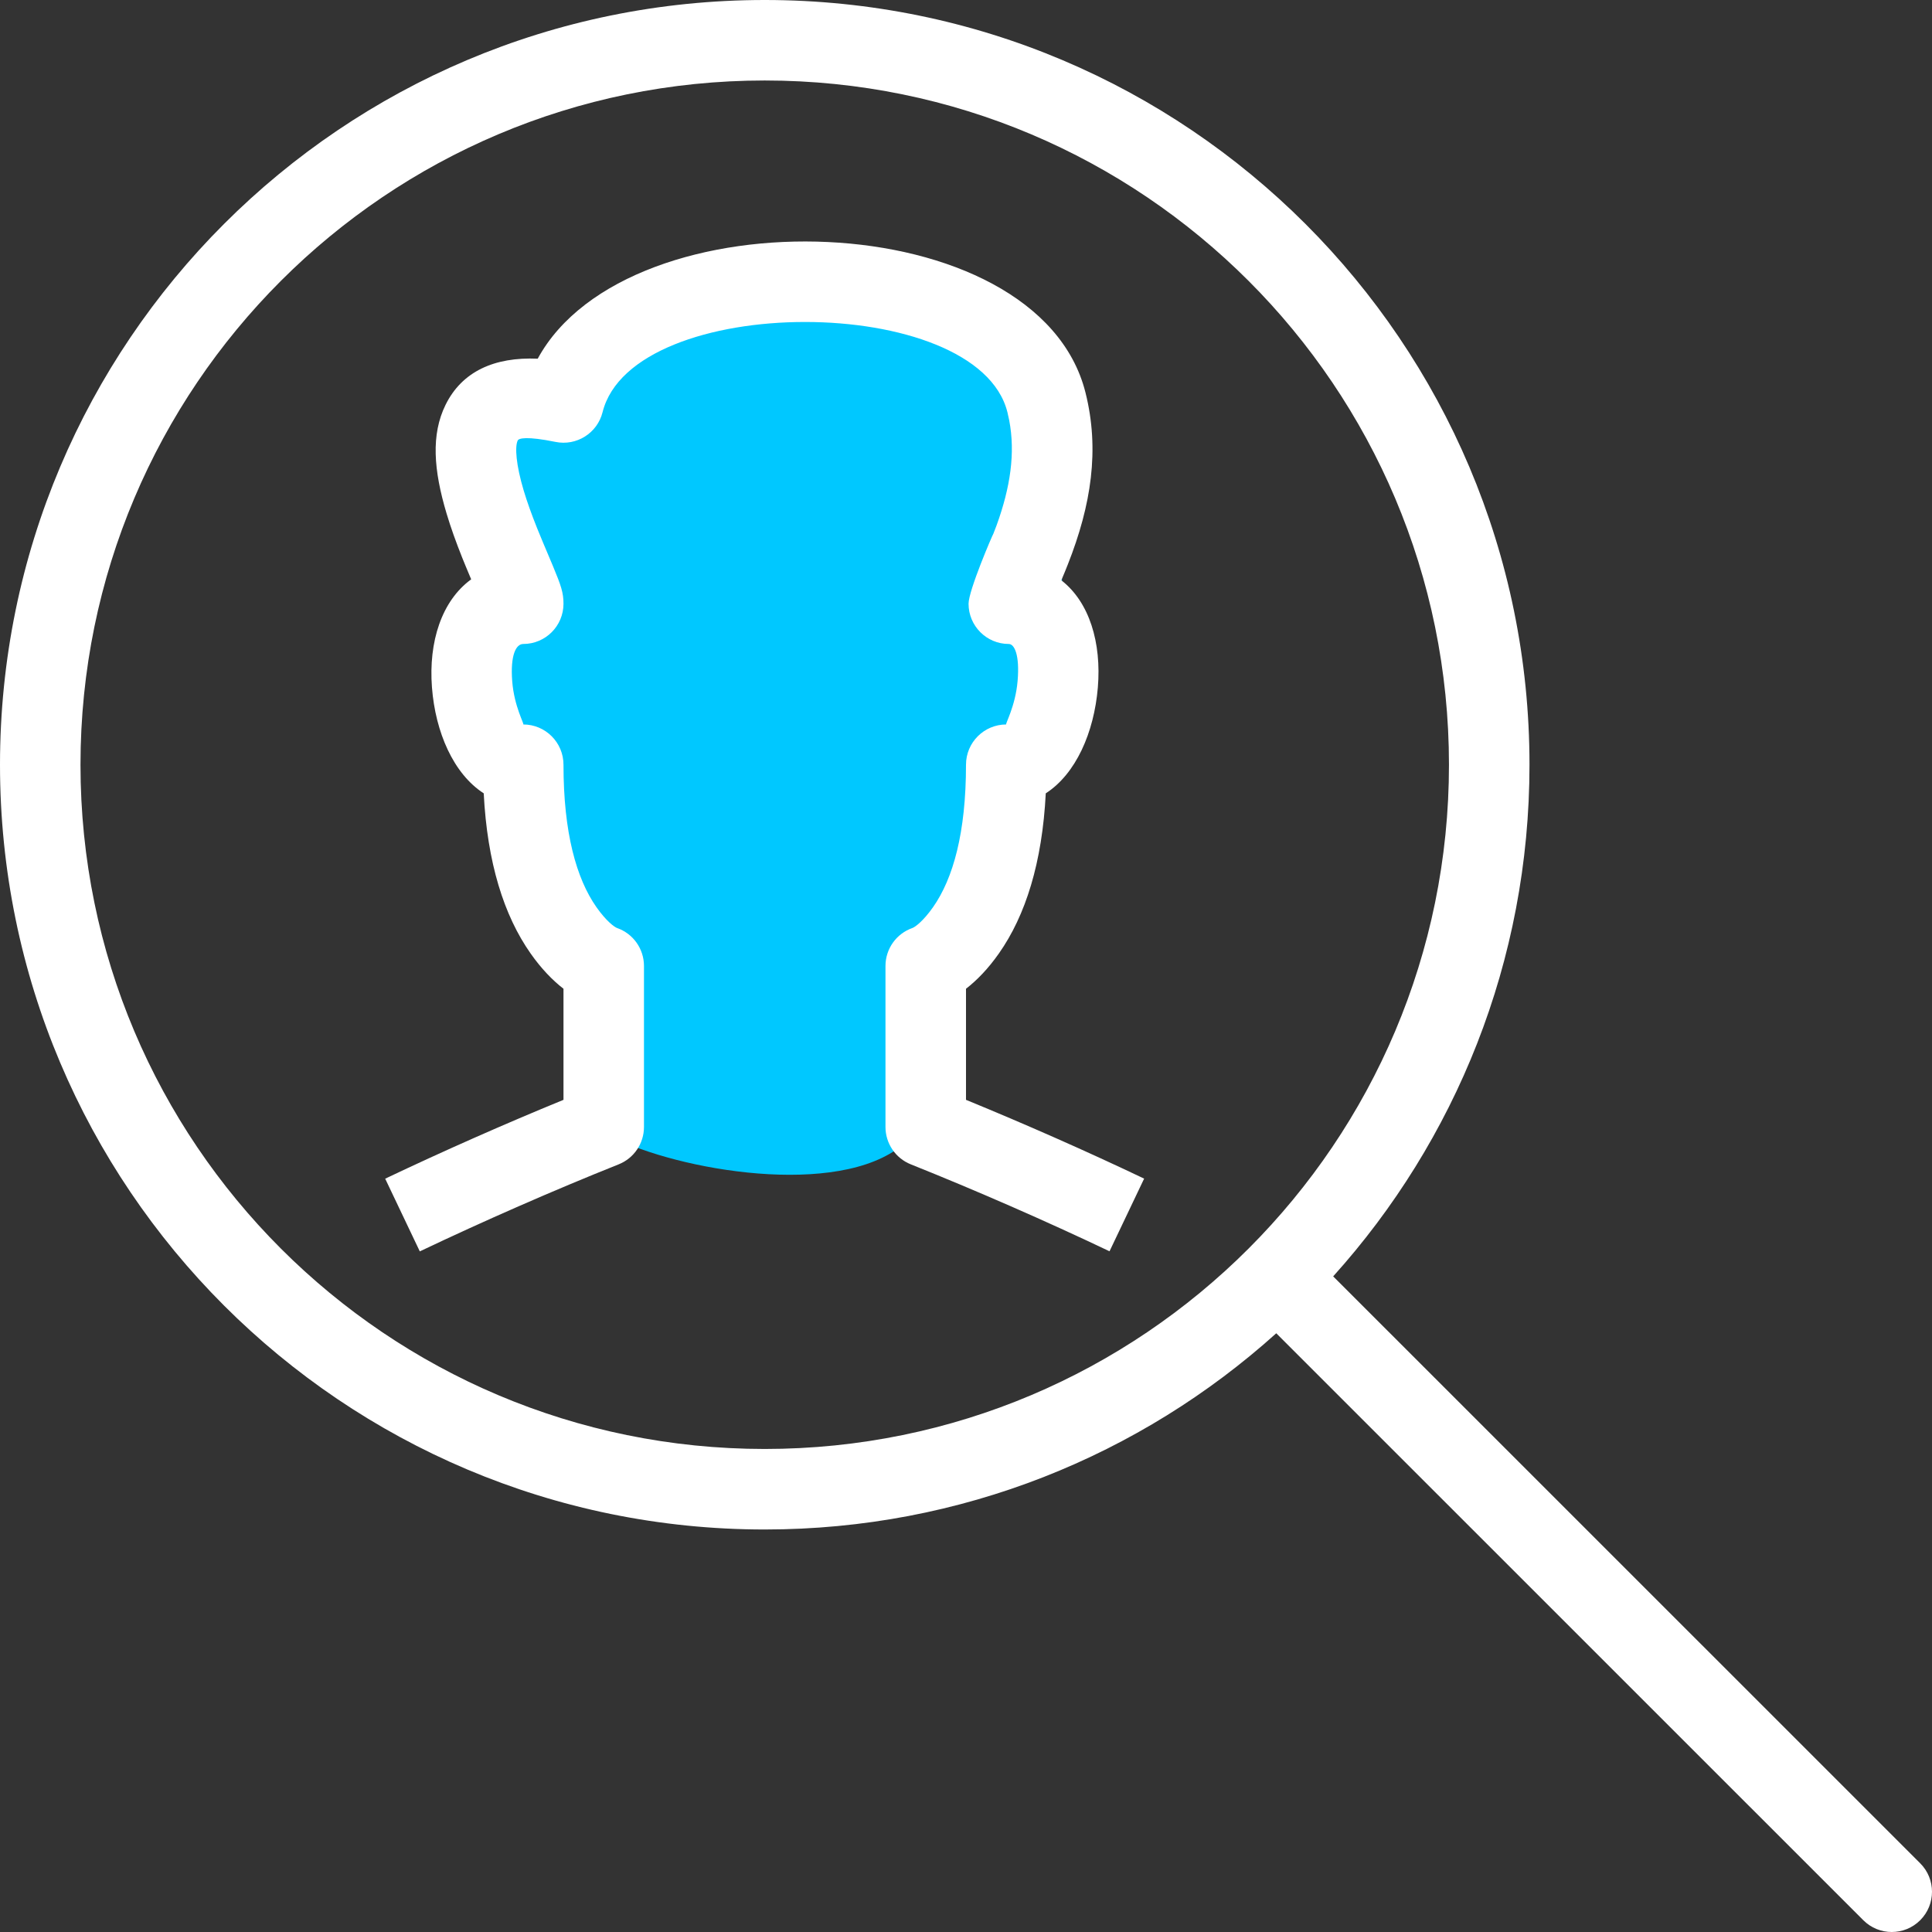 <svg xmlns="http://www.w3.org/2000/svg" xmlns:xlink="http://www.w3.org/1999/xlink" width="59px" height="59px" viewBox="0 0 59 59"><rect x="0" y="0" width="59" height="59" fill="#333333" stroke="none"/><title>Icons/Partial Fill/Marketing Copy 2</title><g id="Paid-Landing-Pages" stroke="none" stroke-width="1" fill="none" fill-rule="evenodd"><g id="Group-25" transform="translate(-363, -155)"><g id="Group-22" transform="translate(342, 155)"><g id="screening" transform="translate(21, 0)"><path d="M15.34,20.65 C15.34,22.813 17.787,27.778 18.88,31.27 C19.398,32.925 17.996,34.4 18.88,34.81 C21.094,35.835 25.96,36.58 27.73,34.81 C29.5,33.04 26.964,33.773 27.73,31.27 C28.825,27.688 32.45,21.889 32.45,18.499 C32.45,12.742 29.628,8.26 26.55,8.26 C24.665,8.26 17.987,10.321 15.34,13.57 C13.663,15.628 15.34,18.417 15.34,20.65 Z" id="Path" fill="#00C8FF"></path><path d="M23.354,0 C36.253,0 46.708,10.455 46.708,23.354 C46.708,29.362 44.44,34.84 40.713,38.978 L58.64,56.902 C59.12,57.382 59.12,58.16 58.64,58.64 C58.16,59.12 57.382,59.12 56.902,58.64 L38.975,40.716 C34.837,44.441 29.36,46.708 23.354,46.708 C10.455,46.708 0,36.253 0,23.354 C0,10.455 10.455,0 23.354,0 Z M23.354,2.458 C11.812,2.458 2.458,11.812 2.458,23.354 C2.458,34.895 11.812,44.249 23.354,44.249 C34.895,44.249 44.249,34.895 44.249,23.354 C44.249,11.812 34.895,2.458 23.354,2.458 Z M16.421,10.954 C19.192,5.857 31.703,6.203 33.15,11.993 C33.586,13.737 33.325,15.423 32.611,17.234 C32.552,17.385 32.482,17.555 32.411,17.721 C33.27,18.387 33.641,19.629 33.526,20.998 C33.41,22.372 32.855,23.635 31.936,24.227 C31.828,26.345 31.32,27.956 30.506,29.115 C30.177,29.584 29.832,29.938 29.5,30.195 L29.5,33.587 C31.317,34.332 33.198,35.163 34.94,35.993 L33.883,38.212 C31.94,37.287 29.816,36.358 27.814,35.557 C27.347,35.37 27.041,34.918 27.041,34.416 L27.041,29.499 C27.041,28.976 27.372,28.511 27.865,28.339 C27.941,28.312 28.189,28.137 28.494,27.703 C29.108,26.828 29.5,25.427 29.5,23.353 C29.5,22.675 30.05,22.124 30.729,22.124 C30.685,22.124 31.01,21.576 31.076,20.792 C31.144,19.993 30.975,19.666 30.807,19.666 C30.129,19.666 29.578,19.116 29.578,18.437 C29.578,18.031 30.315,16.321 30.337,16.296 L30.335,16.3 L30.435,16.041 C30.856,14.879 31.01,13.836 30.82,12.838 L30.765,12.589 C29.847,8.914 19.319,8.914 18.401,12.589 C18.241,13.227 17.607,13.627 16.963,13.495 C16.083,13.316 15.844,13.384 15.811,13.45 C15.718,13.64 15.758,14.197 15.994,14.984 C16.098,15.33 16.232,15.702 16.4,16.124 C16.438,16.218 16.505,16.38 16.577,16.554 L16.666,16.765 C16.769,17.011 16.864,17.237 16.888,17.292 C17.134,17.884 17.208,18.098 17.208,18.437 C17.208,19.116 16.658,19.666 15.979,19.666 C15.76,19.666 15.581,19.999 15.642,20.802 C15.701,21.579 16.023,22.124 15.979,22.124 C16.658,22.124 17.208,22.675 17.208,23.353 C17.208,25.427 17.6,26.828 18.214,27.703 C18.519,28.137 18.767,28.312 18.842,28.339 C19.336,28.511 19.666,28.976 19.666,29.499 L19.666,34.416 C19.666,34.919 19.36,35.371 18.893,35.557 C16.912,36.349 14.788,37.279 12.82,38.215 L11.763,35.995 C13.525,35.157 15.407,34.325 17.208,33.587 L17.208,30.195 C16.876,29.938 16.531,29.584 16.202,29.115 C15.388,27.956 14.88,26.344 14.772,24.227 C13.85,23.632 13.296,22.363 13.191,20.989 C13.085,19.599 13.487,18.348 14.389,17.692 C14.279,17.434 14.174,17.176 14.117,17.036 C13.924,16.551 13.767,16.114 13.64,15.69 C13.239,14.353 13.16,13.27 13.606,12.364 C14.106,11.348 15.091,10.896 16.421,10.954 Z" fill="#FFFFFF"></path></g></g></g></g></svg>